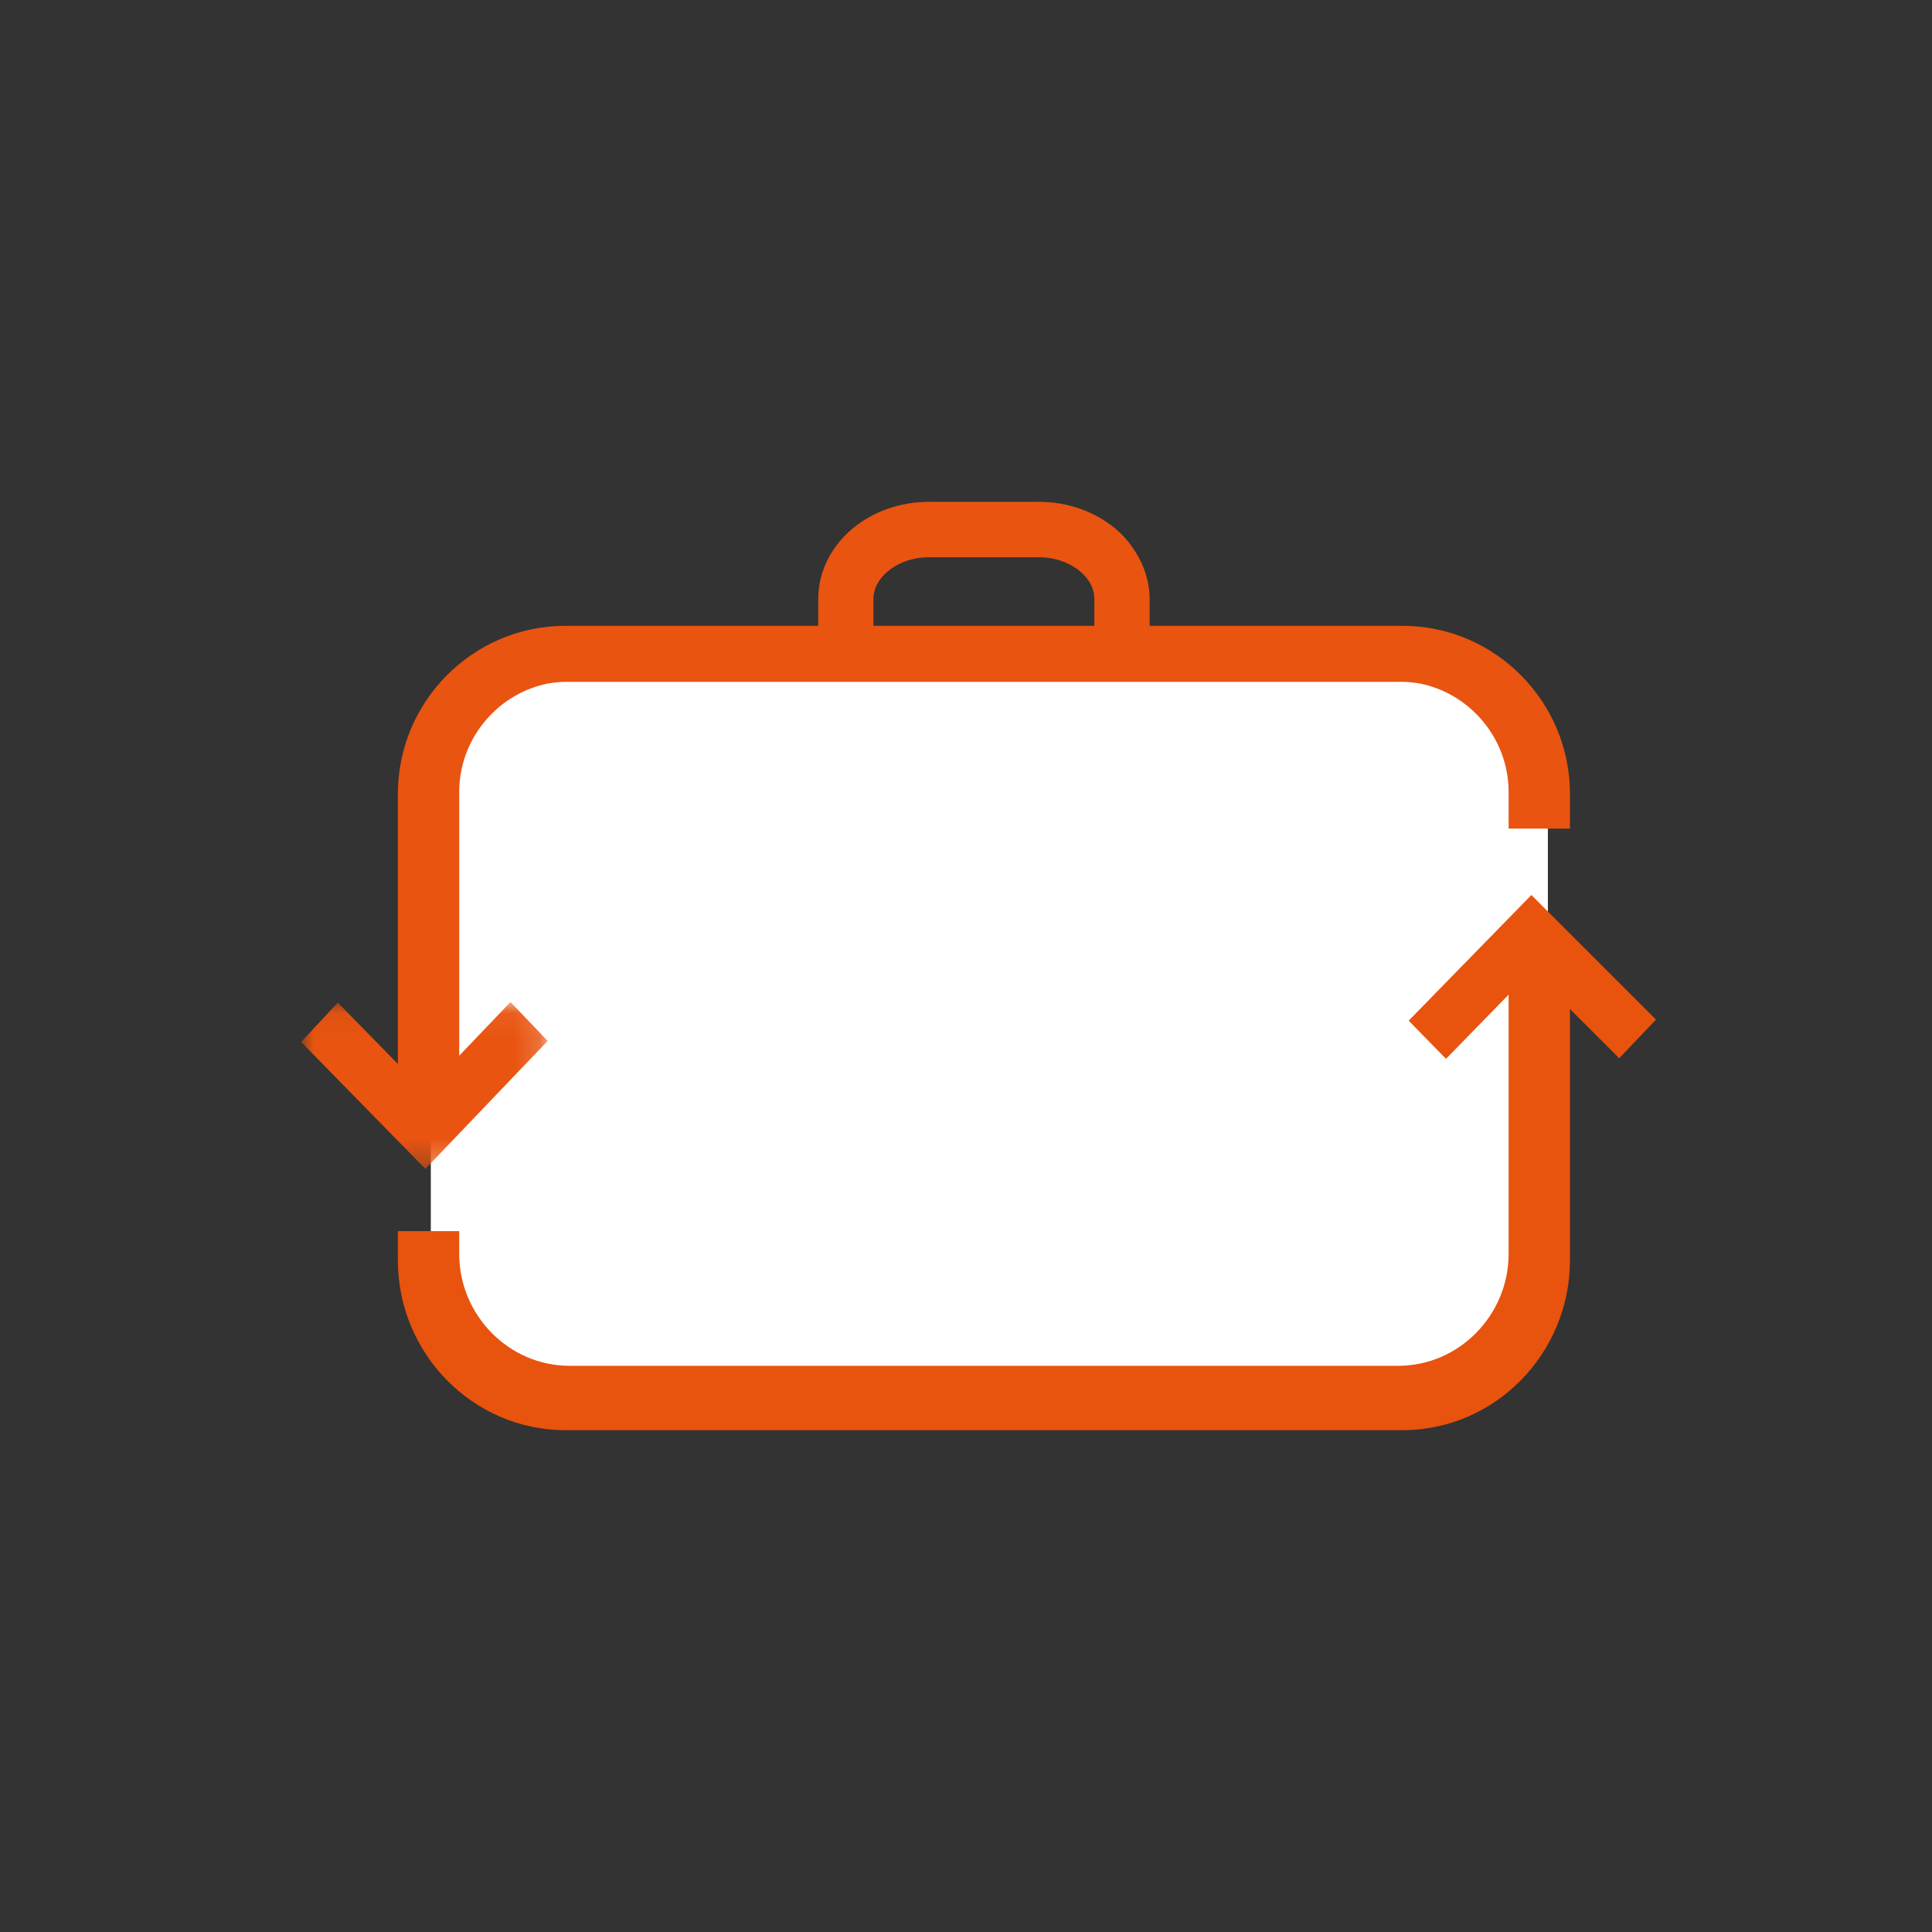 <?xml version="1.0" encoding="UTF-8"?>
<svg width="77px" height="77px" viewBox="0 0 77 77" version="1.1" xmlns="http://www.w3.org/2000/svg" xmlns:xlink="http://www.w3.org/1999/xlink">
    <rect x="0" y="0" width="77" height="77" fill="#333333" stroke="none"/>
    <!-- Generator: Sketch 51.1 (57501) - http://www.bohemiancoding.com/sketch -->
    <title>Slice</title>
    <desc>Created with Sketch.</desc>
    <defs>
        <polygon id="path-1" points="0 0.06 9.828 0.06 9.828 6.711 0 6.711"></polygon>
    </defs>
    <g id="Symbols" stroke="none" stroke-width="1" fill="none" fill-rule="evenodd">
        <g id="Artboard">
            <g id="Group-13" transform="translate(12, 20)">
                <rect id="Rectangle-4" fill="#FFFFFF" x="5.17" y="6.46" width="44.521" height="29.071" rx="4.32"></rect>
                <g id="Group-39">
                    <path d="M22.811,3.869 C22.812,3.48 22.995,3.098 23.386,2.767 C23.775,2.441 24.354,2.21 25.014,2.21 L29.416,2.21 C30.072,2.21 30.653,2.441 31.042,2.767 C31.434,3.098 31.616,3.48 31.616,3.869 L31.616,4.942 L22.811,4.942 L22.811,3.869 Z M33.362,2.18 C33.127,1.756 32.82,1.375 32.453,1.068 C31.643,0.396 30.573,0.003 29.416,0 L25.014,0 C23.853,0.003 22.785,0.396 21.976,1.068 C21.171,1.74 20.61,2.736 20.611,3.869 L20.611,4.942 L10.531,4.942 C6.852,4.945 3.861,7.948 3.857,11.641 L3.857,23.506 L6.302,23.506 L6.302,11.571 C6.302,10.353 6.794,9.254 7.596,8.45 C8.192,7.852 8.95,7.43 9.793,7.25 C10.035,7.209 10.278,7.175 10.531,7.175 L43.898,7.175 C44.149,7.175 44.393,7.209 44.632,7.25 C45.477,7.43 46.235,7.852 46.831,8.45 C47.632,9.254 48.126,10.353 48.126,11.571 L48.126,13.024 L50.571,13.024 L50.571,11.641 C50.568,7.948 47.577,4.945 43.898,4.942 L33.818,4.942 L33.818,3.869 C33.818,3.34 33.686,2.844 33.474,2.394 L33.362,2.18 Z" id="Fill-1" fill="#E95410"></path>
                    <path d="M48.126,29.969 C48.126,31.198 47.632,32.307 46.831,33.123 C46.029,33.937 44.931,34.435 43.722,34.435 L10.704,34.435 C9.496,34.435 8.4,33.937 7.596,33.123 C6.794,32.307 6.302,31.198 6.302,29.969 L6.302,29.066 L3.857,29.066 L3.857,30.23 C3.861,33.959 6.852,36.997 10.531,37 L43.898,37 C47.577,36.997 50.568,33.959 50.571,30.23 L50.571,18.282 L48.126,18.282 L48.126,29.969" id="Fill-3" fill="#E8530E"></path>
                    <g id="Group-7" transform="translate(0, 19.875)">
                        <mask id="mask-2" fill="white">
                            <use xlink:href="#path-1"></use>
                        </mask>
                        <g id="Clip-6"></g>
                        <polygon id="Fill-5" fill="#E95410" mask="url(#mask-2)" points="4.953 6.711 -0 1.653 1.463 0.084 4.936 3.63 8.346 0.06 9.828 1.611"></polygon>
                    </g>
                    <polygon id="Fill-8" fill="#E8530E" points="45.63 22.2 44.143 20.678 49.033 15.671 54 20.636 52.534 22.176 49.05 18.695"></polygon>
                </g>
            </g>
        </g>
    </g>
</svg>